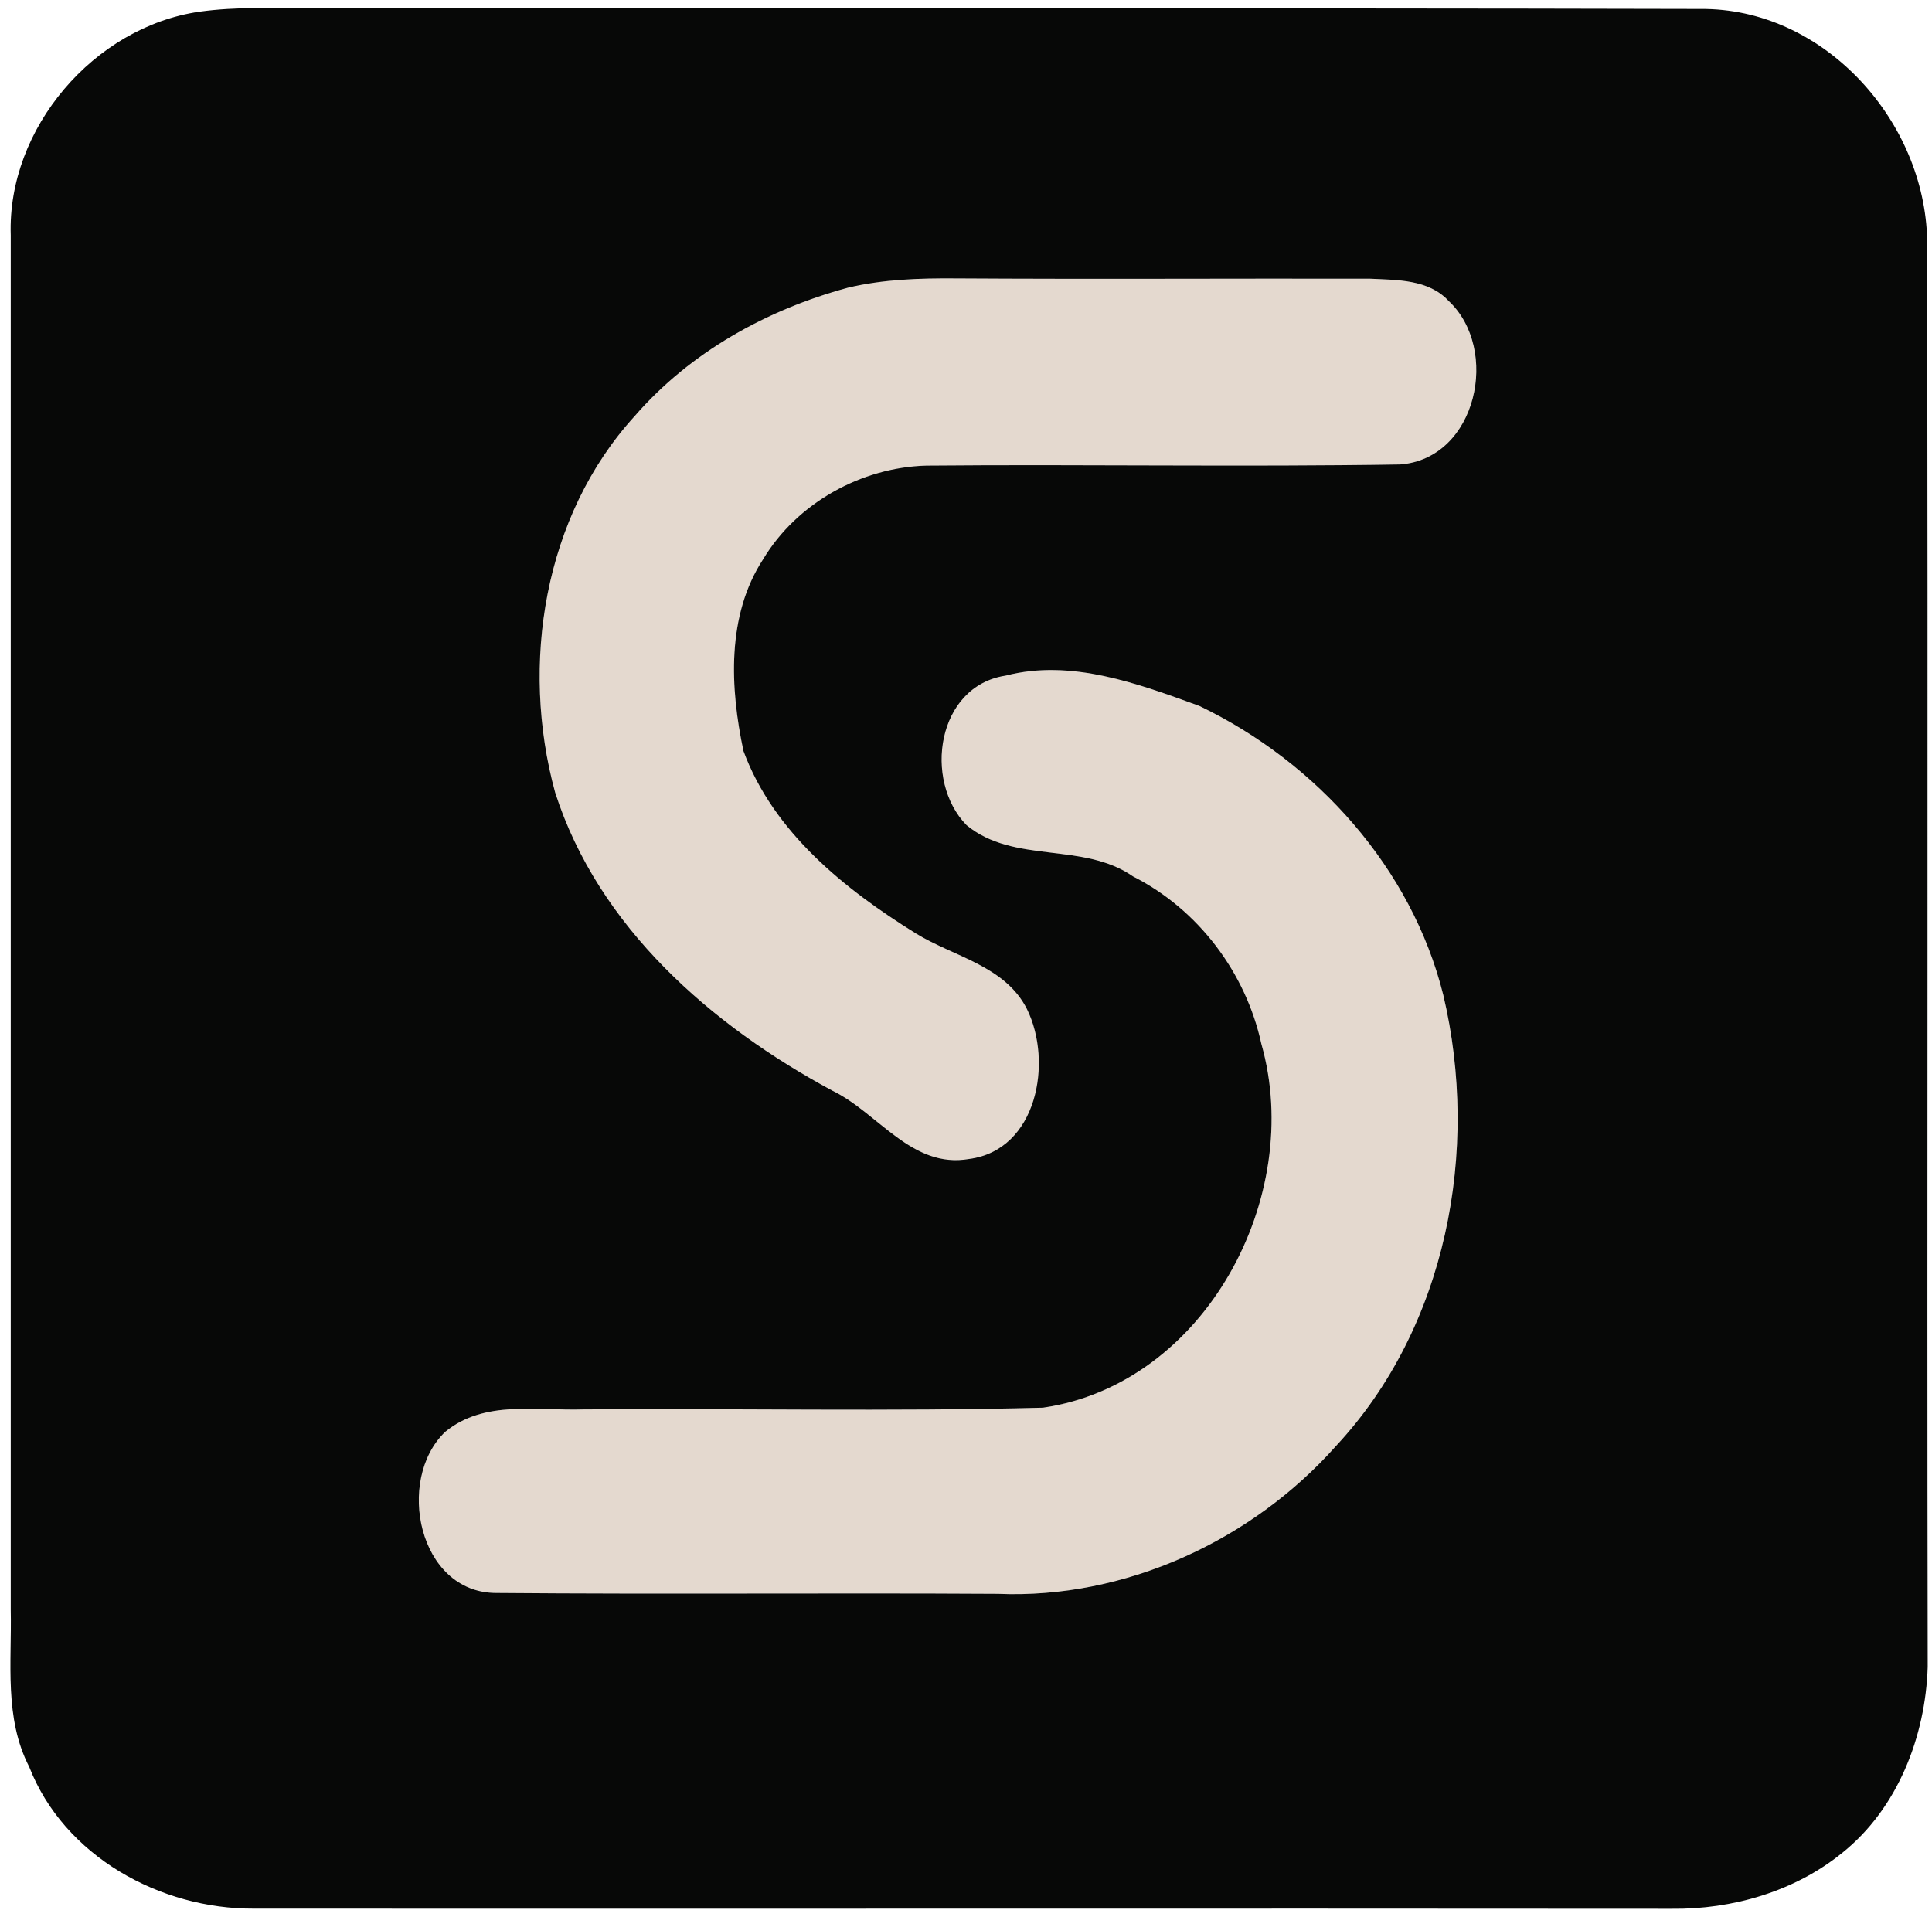 <svg width="180" height="178" viewBox="0 0 180 178" fill="none" xmlns="http://www.w3.org/2000/svg">
<path d="M78.987 26.814C82.28 26.027 85.68 25.92 89.054 25.947C101.92 26.027 114.787 25.947 127.654 25.974C130.147 26.094 133.094 26.027 134.947 28.027C139.787 32.52 137.627 42.734 130.454 43.28C115.747 43.52 101.027 43.254 86.32 43.387C80.24 43.547 74.24 46.88 71.094 52.12C67.68 57.36 68.014 64.107 69.267 69.987C72.067 77.56 78.68 82.854 85.334 86.987C88.867 89.16 93.654 90 95.68 94.04C98.107 98.96 96.64 107.174 90.28 108C84.947 108.92 81.84 103.72 77.56 101.64C66.267 95.56 55.747 86.4 51.72 73.84C48.454 61.92 50.654 48.08 59.134 38.774C64.307 32.814 71.427 28.867 78.987 26.814Z" fill="#E4D9CF"/>
<path d="M93.694 62.96C99.814 61.374 106.054 63.72 111.747 65.787C122.654 71.027 131.52 80.88 134.467 92.72C137.894 107.2 134.787 123.667 124.48 134.734C116.64 143.574 104.814 149.027 92.934 148.52C77.374 148.427 61.8 148.574 46.227 148.44C38.974 148.427 36.827 137.88 41.48 133.427C45.12 130.427 50.027 131.48 54.347 131.334C68.627 131.227 82.907 131.547 97.174 131.174C112.32 128.96 121.56 111.48 117.52 97.28C116.067 90.627 111.64 84.747 105.56 81.667C100.907 78.427 94.48 80.534 90.054 76.894C86 72.747 87.267 63.934 93.694 62.96Z" fill="#E4D9CF"/>
<path d="M18.587 1.094C22.04 0.614 25.534 0.774 29 0.774C72.147 0.827 115.294 0.734 158.44 0.84C169.734 0.747 179.027 10.894 179.534 21.867C179.654 66.36 179.52 110.84 179.6 155.334C179.4 161.8 176.8 168.534 171.64 172.654C167.214 176.254 161.4 177.934 155.747 177.867C111.707 177.827 67.68 177.88 23.64 177.854C14.934 177.894 5.974 172.987 2.72 164.64C0.374 160.094 1.107 154.907 1 149.987C1 107.294 1 64.614 1 21.92C0.667 11.96 8.76 2.507 18.587 1.094ZM78.987 26.814C71.427 28.867 64.307 32.814 59.134 38.774C50.654 48.08 48.454 61.92 51.72 73.84C55.747 86.4 66.267 95.56 77.56 101.64C81.84 103.72 84.947 108.92 90.28 108C96.64 107.174 98.107 98.96 95.68 94.04C93.654 90 88.867 89.16 85.334 86.987C78.68 82.854 72.067 77.56 69.267 69.987C68.014 64.107 67.68 57.36 71.094 52.12C74.24 46.88 80.24 43.547 86.32 43.387C101.027 43.254 115.747 43.52 130.454 43.28C137.627 42.734 139.787 32.52 134.947 28.027C133.094 26.027 130.147 26.094 127.654 25.974C114.787 25.947 101.92 26.027 89.054 25.947C85.68 25.92 82.28 26.027 78.987 26.814ZM93.694 62.96C87.267 63.934 86 72.747 90.054 76.894C94.48 80.534 100.907 78.427 105.56 81.667C111.64 84.747 116.067 90.627 117.52 97.28C121.56 111.48 112.32 128.96 97.174 131.174C82.907 131.547 68.627 131.227 54.347 131.334C50.027 131.48 45.12 130.427 41.48 133.427C36.827 137.88 38.974 148.427 46.227 148.44C61.8 148.574 77.374 148.427 92.934 148.52C104.814 149.027 116.64 143.574 124.48 134.734C134.787 123.667 137.894 107.2 134.467 92.72C131.52 80.88 122.654 71.027 111.747 65.787C106.054 63.72 99.814 61.374 93.694 62.96Z" fill="#070807"/>
</svg>
